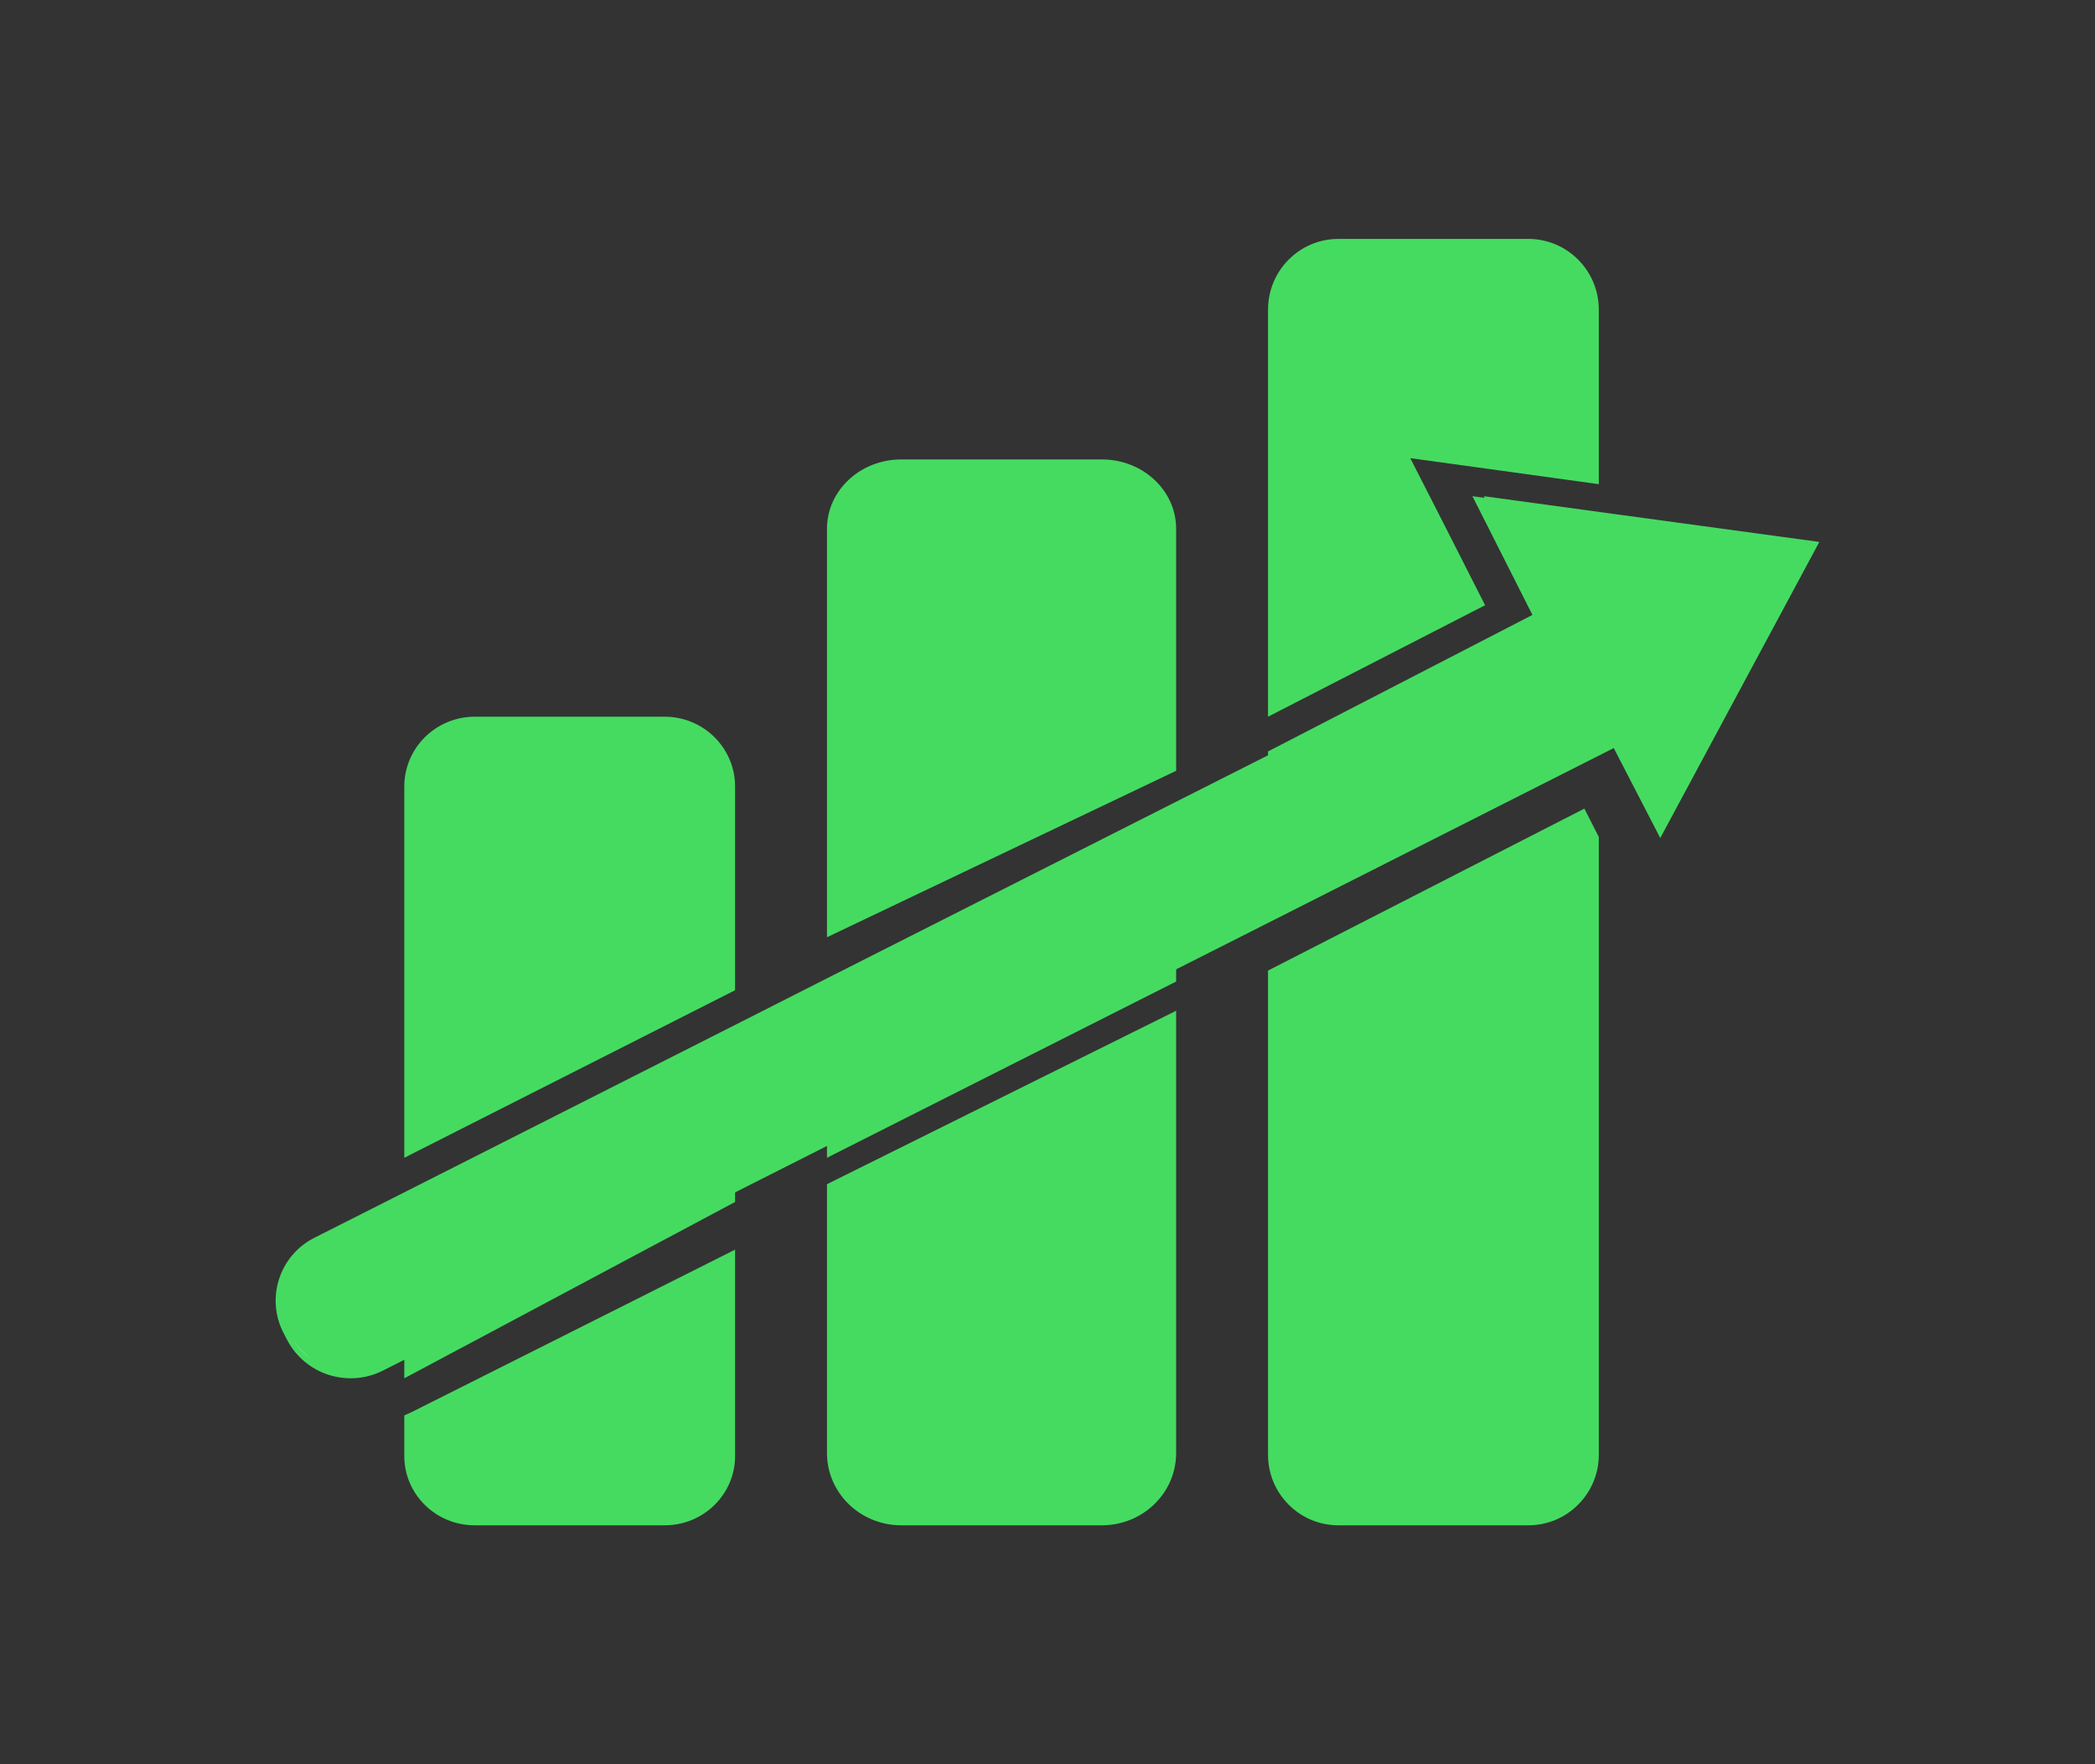 <svg width="114" height="96" viewBox="0 0 114 96" fill="none" xmlns="http://www.w3.org/2000/svg">
<rect x="0" y="0" width="114" height="96" fill="#333333" stroke="none"/>
<path d="M40 42.799V53.883L22 63V42.799C22 40.7 23.716 39 25.834 39H36.166C38.284 39 40 40.7 40 42.799Z" fill="#45DB61"/>
<path d="M40 56V65.405L22 75V65.595L40 56Z" fill="#45DB61"/>
<path d="M22.403 76.838L40 68V79.231C40 81.313 38.284 83 36.166 83H25.834C23.716 83 22 81.313 22 79.231V77.017C22.134 76.96 22.268 76.904 22.403 76.838Z" fill="#45DB61"/>
<path d="M64 28.774V41.943L45 51V28.774C45 26.689 46.81 25 49.045 25H59.955C62.19 25 64 26.689 64 28.774Z" fill="#45DB61"/>
<path d="M64 44V53.41L45 63V53.59L64 44Z" fill="#45DB61"/>
<path d="M45 64.438L64 55V79.067C64 81.24 62.19 83 59.955 83H49.045C46.81 83 45 81.24 45 79.067V64.438Z" fill="#45DB61"/>
<path d="M87 16.852V26.347L80.38 25.432L76.74 24.931L78.417 28.215L80.812 32.933L69 39V16.852C69 14.724 70.715 13 72.832 13H83.168C85.276 13 87 14.724 87 16.852Z" fill="#45DB61"/>
<path d="M87 27.957V40.715L69 50V40.889L83.388 33.461L80.122 27L87 27.957Z" fill="#45DB61"/>
<path d="M86.215 44L87 45.546V79.159C87 81.281 85.276 83 83.168 83H72.832C70.715 83 69 81.281 69 79.159V52.814L86.215 44Z" fill="#45DB61"/>
<path d="M99 29.489L90.344 45.602L87.811 40.702L87.762 40.731L69.383 50.027L63.73 52.883L45.352 62.179L39.698 65.036L21.33 74.332L20.851 74.574C20.283 74.864 19.677 75 19.09 75C18.024 75 16.997 74.574 16.253 73.79C15.999 73.528 15.784 73.228 15.618 72.899L15.422 72.521C14.454 70.633 15.207 68.309 17.114 67.35L21.33 65.22L39.698 55.924L45.352 53.058L63.73 43.762L69.383 40.905L84.074 33.468L80.739 27L87.762 27.959L99 29.489Z" fill="#45DB61"/>
<path d="M16 73C16.262 73.37 16.6 73.707 17 74C16.615 73.707 16.277 73.37 16 73Z" fill="white"/>
</svg>
